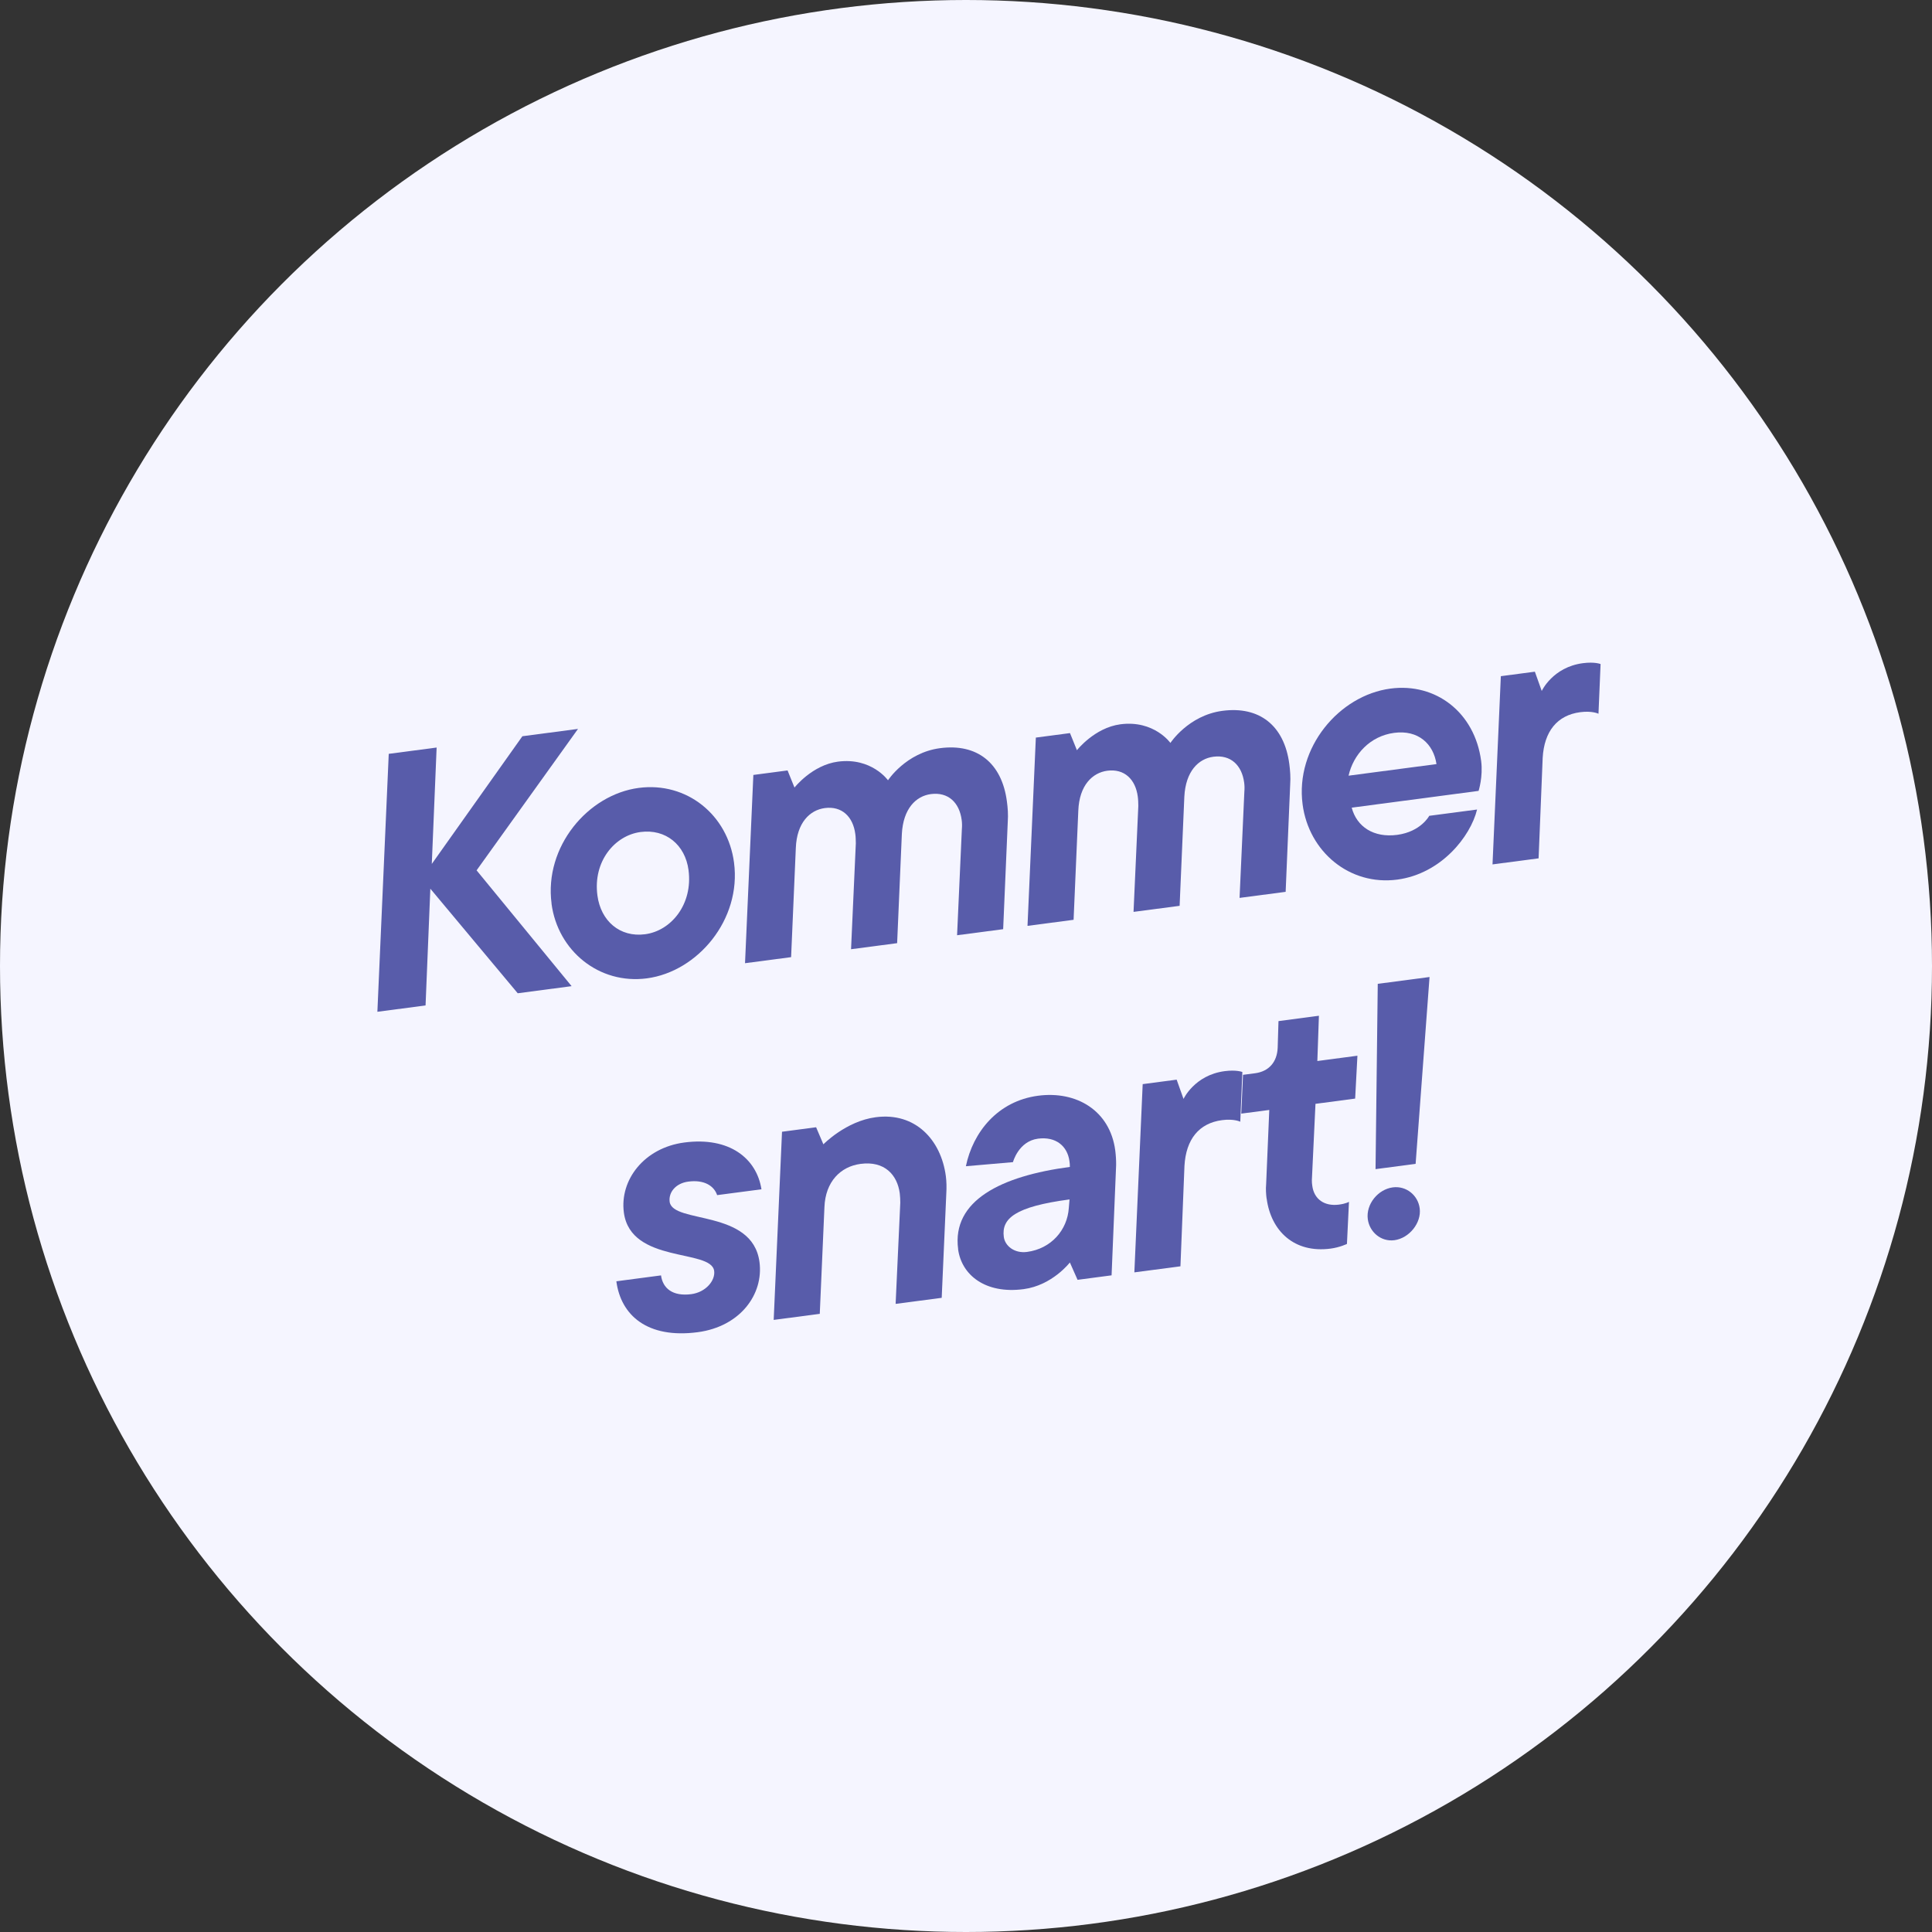 <svg id="a" data-name="Layer_1" xmlns="http://www.w3.org/2000/svg" viewBox="0 0 331.64 331.64">
  <rect x="0" y="0" width="331.64" height="331.64" fill="#333333" stroke="none"/>
  <circle cx="165.82" cy="165.82" r="165.82" fill="#F5F5FF" />
  <g>
    <path d="M66.74,129.4l8.21-1.08-.83,19.98,15.55-21.92,9.55-1.26-17.41,24.28,16.31,19.88-9.25,1.22-15-17.95-.82,20.04-8.27,1.09,1.95-44.27Z" fill="#585CAA" />
    <path d="M94.68,155.11c-1.29-9.79,6.26-18.71,14.96-19.86,8.27-1.09,15.29,4.66,16.36,12.82,1.29,9.8-6.26,18.72-14.96,19.87-8.21,1.08-15.3-4.73-16.37-12.82ZM118.19,149.35c-.57-4.32-3.91-7.1-8.23-6.53-4.44.59-8.19,5.04-7.41,10.89.58,4.38,3.86,7.23,8.18,6.66,4.5-.59,8.23-5.17,7.46-11.01Z" fill="#585CAA" />
    <path d="M129.35,133.02l5.84-.77,1.19,2.94s3.02-3.86,7.46-4.45c5.78-.76,8.59,3.2,8.59,3.2,0,0,3.09-4.74,8.93-5.51,6.33-.84,10.61,2.5,11.48,9.13.15,1.1.24,2.26.15,3.51l-.79,18.43-7.91,1.04.82-18.18c.05-.56.04-1.12-.03-1.61-.39-2.98-2.31-4.83-5.29-4.44-2.55.34-4.75,2.48-4.98,6.85l-.81,18.74-7.91,1.04.82-18.18c-.01-.56-.02-1.11-.09-1.6-.39-2.98-2.31-4.83-5.23-4.45-2.56.34-4.81,2.49-4.98,6.85l-.81,18.74-7.91,1.04,1.43-32.32Z" fill="#585CAA" />
    <path d="M177.83,126.61l5.84-.77,1.19,2.94s3.02-3.86,7.46-4.45c5.78-.76,8.59,3.2,8.59,3.2,0,0,3.09-4.74,8.93-5.51,6.33-.84,10.61,2.5,11.48,9.13.14,1.1.24,2.26.15,3.51l-.78,18.43-7.91,1.04.82-18.18c.05-.57.04-1.12-.03-1.61-.39-2.98-2.31-4.83-5.29-4.44-2.55.34-4.75,2.48-4.98,6.85l-.81,18.74-7.91,1.04.82-18.18c-.01-.56-.02-1.11-.09-1.6-.39-2.98-2.31-4.83-5.23-4.45-2.55.34-4.81,2.49-4.98,6.85l-.81,18.74-7.91,1.04,1.43-32.32Z" fill="#585CAA" />
    <path d="M223.6,138.08c-1.29-9.73,6.26-18.71,15.08-19.88,7.79-1.03,14.47,4.09,15.57,12.43.35,2.68-.44,5.13-.44,5.13l-21.78,2.88c.87,3.29,3.78,5.2,7.8,4.67,4.08-.54,5.51-3.27,5.51-3.27l8.21-1.08c-1.12,4.61-6.16,11.03-13.7,12.03-8.21,1.08-15.18-4.81-16.25-12.9ZM246.58,131.15c-.52-3.46-3.13-5.9-7.27-5.35-4.14.55-7,3.71-7.82,7.35l15.09-1.99Z" fill="#585CAA" />
    <path d="M257.63,116.07l5.84-.77,1.18,3.31s1.87-4.08,7.05-4.77c2.07-.27,3.05.15,3.05.15l-.36,8.53s-1.06-.54-3.13-.27c-3.96.52-6.19,3.29-6.45,7.85l-.7,17.24-7.91,1.04,1.43-32.32Z" fill="#585CAA" />
    <path d="M105.8,219.94l7.67-1.01c.29,2.19,1.97,3.64,5.19,3.22,2.5-.33,4.15-2.34,3.93-3.99-.51-3.83-14.33-1.2-15.5-10.02-.74-5.6,3.49-11.11,10.36-12.02,7.79-1.03,12.43,2.75,13.26,8.03l-7.61,1c-.51-1.54-2.15-2.69-4.95-2.32-2.13.28-3.41,1.81-3.2,3.46.51,3.83,14.21,1.22,15.42,10.34.73,5.54-3.3,11.08-10.6,12.05-8.64,1.14-13.2-2.9-13.97-8.74Z" fill="#585CAA" />
    <path d="M134.25,194.27l5.84-.77,1.25,2.93s3.87-3.98,8.98-4.65c6.81-.9,11.22,3.9,12.04,10.11.12.91.14,1.96.08,2.96l-.79,17.93-7.91,1.04.8-17.38c-.01-.55-.02-1.05-.09-1.6-.42-3.16-2.6-5.6-6.73-5.05-3.41.45-6.04,3.03-6.2,7.44l-.8,18.3-7.91,1.04,1.43-32.32Z" fill="#585CAA" />
    <path d="M164.47,214.42c-1.1-8.34,7.38-12.55,19.18-14.11.01-.38-.03-.68-.07-.98-.35-2.62-2.36-4.27-5.4-3.87-3.35.44-4.3,4.03-4.3,4.03l-8.08.7c1.21-5.85,5.46-11.18,12.39-12.1,6.57-.87,12.34,2.52,13.25,9.39.1.79.16,1.65.15,2.52l-.78,18.92-5.84.77-1.32-2.98s-3.01,3.93-7.94,4.58c-6.57.87-10.66-2.43-11.25-6.87ZM183.47,207.33l.12-1.44c-9.37,1.24-11.7,3.28-11.28,6.44.2,1.52,1.8,2.86,3.99,2.57,4.14-.55,6.93-3.76,7.17-7.57Z" fill="#585CAA" />
    <path d="M196.14,186.1l5.84-.77,1.18,3.31s1.88-4.08,7.05-4.77c2.07-.27,3.05.15,3.05.15l-.36,8.53s-1.06-.54-3.13-.27c-3.96.52-6.19,3.29-6.45,7.85l-.69,17.24-7.91,1.04,1.43-32.32Z" fill="#585CAA" />
    <path d="M217.42,205.76c-.1-.79-.16-1.65-.08-2.47l.54-12.76-4.81.63.3-6.66,2.07-.27c2.37-.31,3.77-1.92,3.88-4.35l.14-4.6,6.94-.92-.27,7.77,6.88-.91-.39,7.36-6.81.9-.62,13.08c-.01.37.02.62.07.98.3,2.31,2.08,3.56,4.57,3.24,1.22-.16,1.73-.48,1.73-.48l-.35,7.23s-1.22.59-2.8.8c-6.27.83-10.24-3.04-10.98-8.58Z" fill="#585CAA" />
    <path d="M234.79,209.28c-.34-2.56,1.74-5.12,4.29-5.46,2.31-.3,4.33,1.35,4.62,3.6.33,2.5-1.8,5.13-4.35,5.47-2.31.3-4.27-1.42-4.56-3.61ZM236.51,168.88l8.88-1.17-2.39,32.07-6.88.91.38-31.81Z" fill="#585CAA" />
  </g>
</svg>